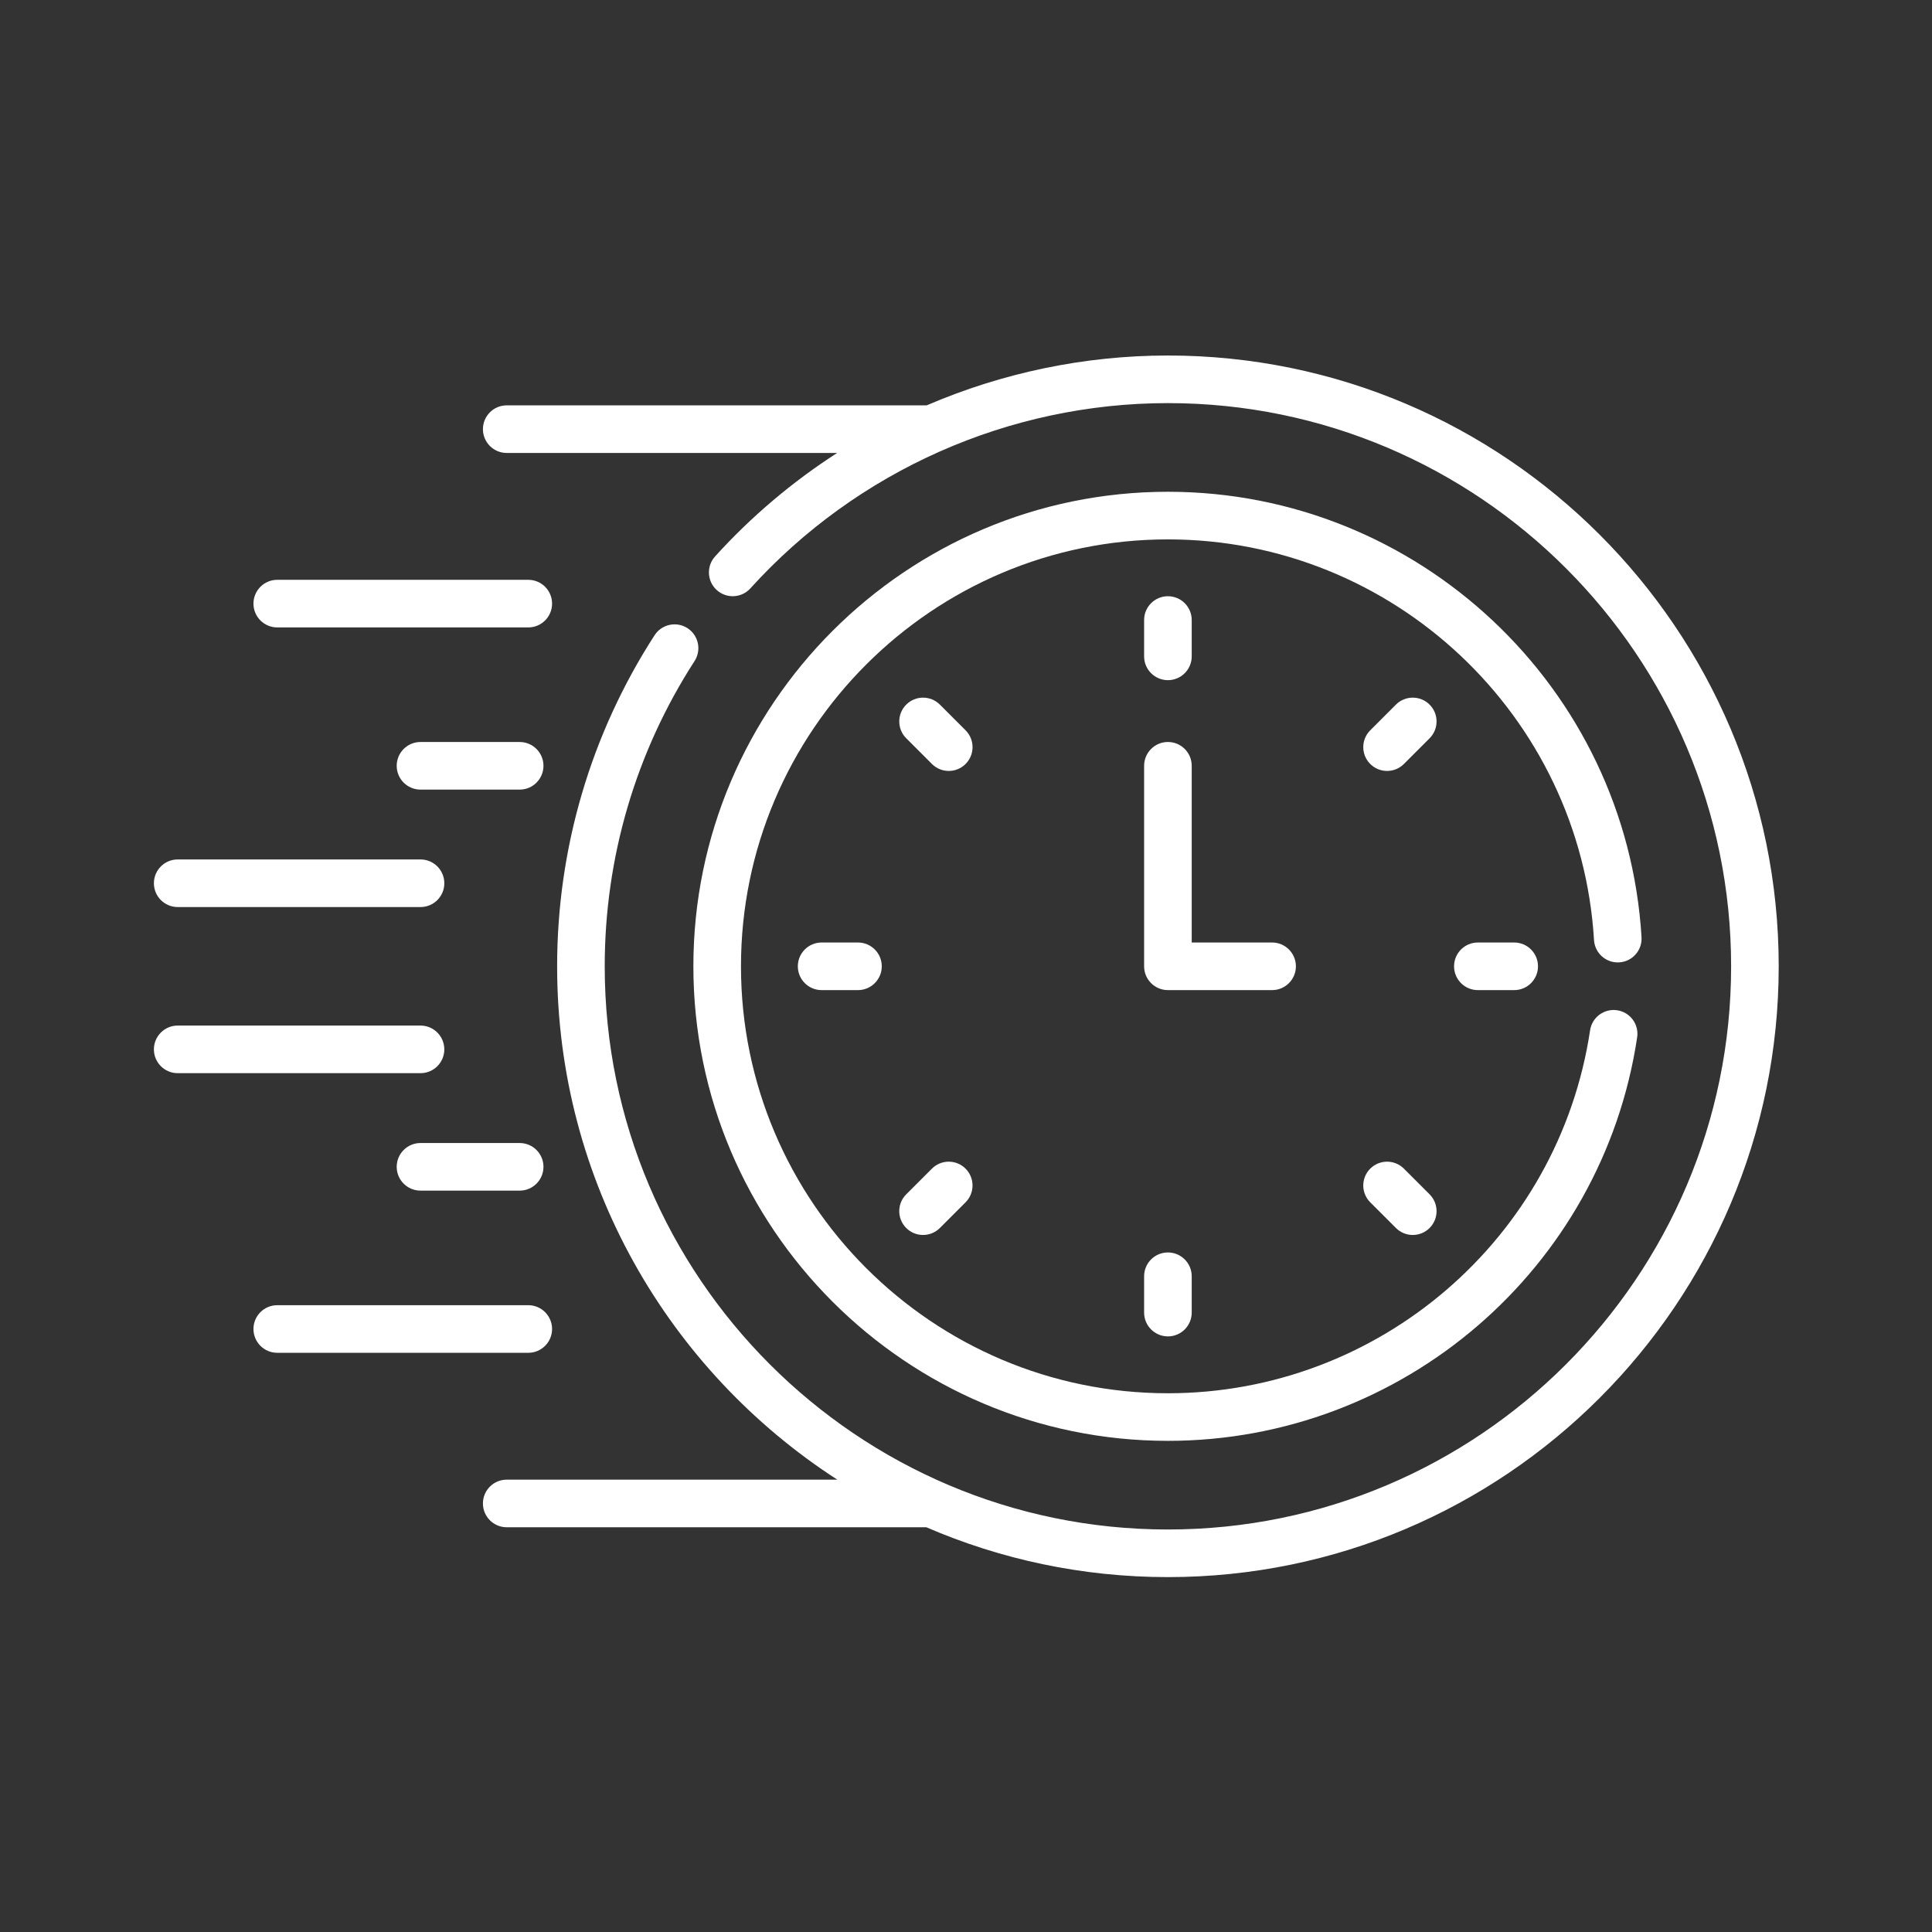 <?xml version="1.0" encoding="UTF-8" standalone="no"?>
<svg
   version="1.1"
   width="100"
   height="100"
   x="0"
   y="0"
   viewBox="0 0 100 100"
   xml:space="preserve"
   class=""
   id="svg6"
   sodipodi:docname="fast-paced.svg"
   inkscape:version="1.2.2 (b0a8486541, 2022-12-01)"
   xmlns:inkscape="http://www.inkscape.org/namespaces/inkscape"
   xmlns:sodipodi="http://sodipodi.sourceforge.net/DTD/sodipodi-0.dtd"
   xmlns="http://www.w3.org/2000/svg"
   xmlns:svg="http://www.w3.org/2000/svg"><rect x="0" y="0" width="100" height="100" fill="#333333" stroke="none"/><defs
   id="defs10"><clipPath
     id="clip0_135_265"><rect
       width="86"
       height="86"
       fill="white"
       id="rect242" /></clipPath><clipPath
     id="clip0_135_269"><rect
       width="100"
       height="100"
       fill="white"
       id="rect351" /></clipPath><clipPath
     id="clip0_135_265-3"><rect
       width="86"
       height="86"
       fill="#ffffff"
       id="rect242-6"
       x="0"
       y="0" /></clipPath><clipPath
     id="clip0_135_269-7"><rect
       width="100"
       height="100"
       fill="#ffffff"
       id="rect351-5"
       x="0"
       y="0" /></clipPath><clipPath
     id="clip0_135_265-3-6"><rect
       width="86"
       height="86"
       fill="#ffffff"
       id="rect242-6-2"
       x="0"
       y="0" /></clipPath></defs><sodipodi:namedview
   id="namedview8"
   pagecolor="#ffffff"
   bordercolor="#000000"
   borderopacity="0.25"
   inkscape:showpageshadow="2"
   inkscape:pageopacity="0.0"
   inkscape:pagecheckerboard="0"
   inkscape:deskcolor="#d1d1d1"
   showgrid="false"
   inkscape:zoom="2.4058203"
   inkscape:cx="-65.050578"
   inkscape:cy="-13.924565"
   inkscape:window-width="1920"
   inkscape:window-height="1080"
   inkscape:window-x="0"
   inkscape:window-y="0"
   inkscape:window-maximized="1"
   inkscape:current-layer="svg6"
   showguides="true"><sodipodi:guide
     position="-14.949,100.278"
     orientation="0,-1"
     id="guide523"
     inkscape:locked="false" /><sodipodi:guide
     position="-128.147,-1.107"
     orientation="0,-1"
     id="guide525"
     inkscape:locked="false" /><sodipodi:guide
     position="-196.64,87.717"
     orientation="0,-1"
     id="guide527"
     inkscape:locked="false" /><sodipodi:guide
     position="-216.142,12.712"
     orientation="0,-1"
     id="guide529"
     inkscape:locked="false" /></sodipodi:namedview>
  
<g
   style="fill:#ffffff"
   id="g521"
   transform="matrix(0.841,0,0,0.841,7.966,7.966)"><path
     d="M 7.592,29.143 H 23.041 c 0.809,0 1.465,-0.656 1.465,-1.465 0,-0.809 -0.656,-1.465 -1.465,-1.465 H 7.592 c -0.809,0 -1.465,0.656 -1.465,1.465 0,0.809 0.656,1.465 1.465,1.465 z"
     fill="#ffffff"
     id="path464"
     style="fill:#ffffff" /><path
     d="m 22.511,36.195 h -6.103 c -0.809,0 -1.465,0.656 -1.465,1.465 0,0.809 0.656,1.465 1.465,1.465 h 6.103 c 0.809,0 1.465,-0.656 1.465,-1.465 0,-0.809 -0.656,-1.465 -1.465,-1.465 z"
     fill="#ffffff"
     id="path466"
     style="fill:#ffffff" /><path
     d="M 1.465,46.353 H 16.409 c 0.809,0 1.465,-0.656 1.465,-1.465 0,-0.809 -0.656,-1.465 -1.465,-1.465 H 1.465 C 0.656,43.423 0,44.079 0,44.888 c 0,0.809 0.656,1.465 1.465,1.465 z"
     fill="#ffffff"
     id="path468"
     style="fill:#ffffff" /><path
     d="m 24.506,72.322 c 0,-0.809 -0.656,-1.465 -1.465,-1.465 H 7.592 c -0.809,0 -1.465,0.656 -1.465,1.465 0,0.809 0.656,1.465 1.465,1.465 H 23.041 c 0.809,0 1.465,-0.656 1.465,-1.465 z"
     fill="#ffffff"
     id="path470"
     style="fill:#ffffff" /><path
     d="m 22.511,60.876 h -6.103 c -0.809,0 -1.465,0.656 -1.465,1.465 0,0.809 0.656,1.465 1.465,1.465 h 6.103 c 0.809,0 1.465,-0.656 1.465,-1.465 0,-0.809 -0.656,-1.465 -1.465,-1.465 z"
     fill="#ffffff"
     id="path472"
     style="fill:#ffffff" /><path
     d="m 17.873,55.112 c 0,-0.809 -0.656,-1.465 -1.465,-1.465 H 1.465 C 0.656,53.647 0,54.303 0,55.112 0,55.921 0.656,56.577 1.465,56.577 H 16.409 c 0.809,0 1.465,-0.656 1.465,-1.465 z"
     fill="#ffffff"
     id="path474"
     style="fill:#ffffff" /><path
     d="m 62.408,32.389 c 0.809,0 1.465,-0.656 1.465,-1.465 v -2.236 c 0,-0.809 -0.656,-1.465 -1.465,-1.465 -0.809,0 -1.465,0.656 -1.465,1.465 v 2.236 c 0,0.809 0.656,1.465 1.465,1.465 z"
     fill="#ffffff"
     id="path476"
     style="fill:#ffffff" /><path
     d="m 78.513,33.894 c -0.572,-0.572 -1.5,-0.572 -2.072,0 l -1.581,1.581 c -0.572,0.572 -0.572,1.5 0,2.072 0.573,0.572 1.5,0.572 2.072,0 l 1.581,-1.581 c 0.572,-0.572 0.572,-1.499 0,-2.072 z"
     fill="#ffffff"
     id="path478"
     style="fill:#ffffff" /><path
     d="m 81.484,48.535 c -0.809,0 -1.465,0.656 -1.465,1.465 0,0.809 0.656,1.465 1.465,1.465 h 2.236 c 0.809,0 1.465,-0.656 1.465,-1.465 0,-0.809 -0.656,-1.465 -1.465,-1.465 z"
     fill="#ffffff"
     id="path480"
     style="fill:#ffffff" /><path
     d="m 76.932,62.453 c -0.572,-0.572 -1.5,-0.572 -2.072,0 -0.572,0.572 -0.572,1.5 0,2.072 l 1.581,1.581 c 0.573,0.572 1.5,0.572 2.072,0 0.572,-0.572 0.572,-1.5 0,-2.072 z"
     fill="#ffffff"
     id="path482"
     style="fill:#ffffff" /><path
     d="m 60.943,69.076 v 2.236 c 0,0.809 0.656,1.465 1.465,1.465 0.809,0 1.465,-0.656 1.465,-1.465 v -2.236 c 0,-0.809 -0.656,-1.465 -1.465,-1.465 -0.809,0 -1.465,0.656 -1.465,1.465 z"
     fill="#ffffff"
     id="path484"
     style="fill:#ffffff" /><path
     d="m 47.883,62.453 -1.581,1.581 c -0.572,0.572 -0.572,1.5 0,2.072 0.572,0.572 1.5,0.572 2.071,0 l 1.581,-1.581 c 0.572,-0.572 0.572,-1.5 0,-2.072 -0.572,-0.572 -1.499,-0.572 -2.071,0 z"
     fill="#ffffff"
     id="path486"
     style="fill:#ffffff" /><path
     d="m 41.096,48.535 c -0.809,0 -1.465,0.656 -1.465,1.465 0,0.809 0.656,1.465 1.465,1.465 h 2.236 c 0.809,0 1.465,-0.656 1.465,-1.465 0,-0.809 -0.656,-1.465 -1.465,-1.465 z"
     fill="#ffffff"
     id="path488"
     style="fill:#ffffff" /><path
     d="m 49.955,35.475 -1.581,-1.581 c -0.572,-0.572 -1.5,-0.572 -2.071,0 -0.572,0.572 -0.572,1.5 0,2.072 l 1.581,1.581 c 0.572,0.572 1.5,0.572 2.071,0 0.572,-0.572 0.572,-1.499 0,-2.072 z"
     fill="#ffffff"
     id="path490"
     style="fill:#ffffff" /><path
     d="m 70.285,50 c 0,-0.809 -0.656,-1.465 -1.465,-1.465 H 63.873 V 37.659 c 0,-0.809 -0.656,-1.465 -1.465,-1.465 -0.809,0 -1.465,0.656 -1.465,1.465 v 12.341 c 0,0.809 0.656,1.465 1.465,1.465 h 6.412 c 0.809,0 1.465,-0.656 1.465,-1.465 z"
     fill="#ffffff"
     id="path492"
     style="fill:#ffffff" /><path
     d="m 90.184,49.758 c 0.808,-0.049 1.423,-0.743 1.373,-1.551 C 90.625,32.836 77.821,20.794 62.408,20.794 c -16.104,0 -29.206,13.102 -29.206,29.206 0,16.104 13.102,29.206 29.206,29.206 14.428,0 26.738,-10.571 28.88,-24.835 0.12,-0.8 -0.431,-1.546 -1.231,-1.666 -0.798,-0.12 -1.546,0.431 -1.666,1.231 -1.924,12.815 -12.989,22.341 -25.983,22.341 -14.489,0 -26.276,-11.787 -26.276,-26.276 0,-14.489 11.787,-26.276 26.276,-26.276 13.867,0 25.387,10.832 26.225,24.661 0.049,0.807 0.743,1.42 1.551,1.373 z"
     fill="#ffffff"
     id="path494"
     style="fill:#ffffff" /><path
     d="m 62.408,12.408 c -5.152,0 -10.201,1.069 -14.847,3.068 H 21.715 c -0.809,0 -1.465,0.656 -1.465,1.465 0,0.809 0.656,1.465 1.465,1.465 h 20.335 c -2.749,1.77 -5.28,3.904 -7.512,6.368 -0.543,0.599 -0.497,1.526 0.102,2.069 0.6,0.543 1.526,0.497 2.069,-0.102 6.563,-7.247 15.93,-11.403 25.699,-11.403 19.113,0 34.663,15.55 34.663,34.662 0,19.113 -15.549,34.662 -34.663,34.662 -19.113,0 -34.662,-15.55 -34.662,-34.662 0,-6.693 1.912,-13.189 5.529,-18.786 0.439,-0.679 0.244,-1.586 -0.435,-2.025 -0.679,-0.439 -1.586,-0.244 -2.025,0.435 -3.924,6.072 -5.998,13.118 -5.998,20.376 0,13.236 6.876,24.894 17.243,31.594 H 21.715 c -0.809,0 -1.465,0.656 -1.465,1.465 0,0.809 0.656,1.465 1.465,1.465 h 25.825 c 4.562,1.972 9.589,3.068 14.868,3.068 20.728,0 37.592,-16.864 37.592,-37.592 0,-20.728 -16.864,-37.592 -37.592,-37.592 z"
     fill="#ffffff"
     id="path496"
     style="fill:#ffffff" /></g></svg>

